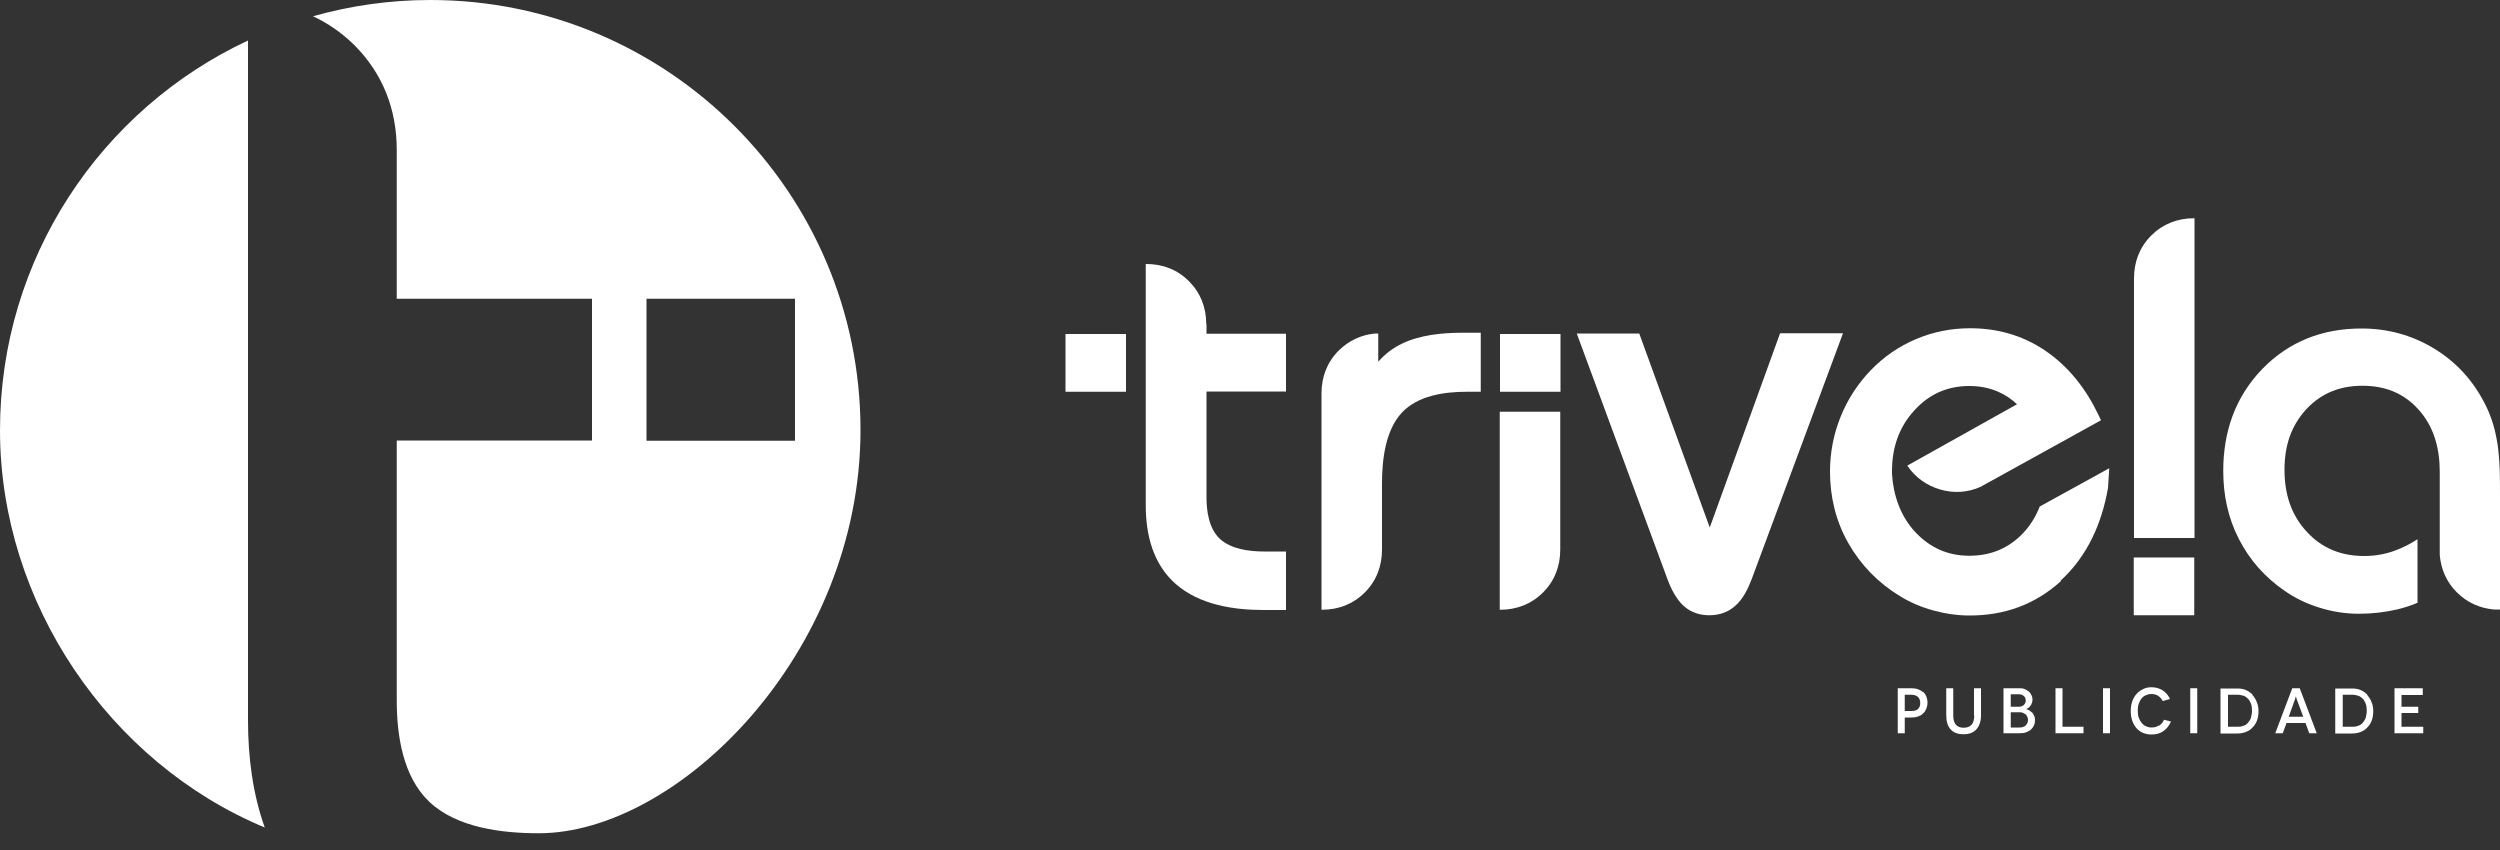 <?xml version="1.0" encoding="UTF-8"?>
<svg xmlns="http://www.w3.org/2000/svg" width="100" height="34" viewBox="0 0 100 34" fill="none">
  <rect x="0" y="0" width="100" height="34" fill="#333333" stroke="none"/>
  <g clip-path="url(#clip0_2002_590)">
    <path d="M9.92 1.62C4.06 4.36 0 10.31 0 17.21C0 24.11 4.37 30.51 10.59 33.1C10.11 31.76 9.92 30.29 9.92 28.81V1.62Z" fill="white"></path>
    <path d="M17.21 0C15.58 0 14.01 0.23 12.52 0.65C13.12 0.93 13.67 1.31 14.17 1.8C15.32 2.95 15.87 4.39 15.87 6V11.95H23.68V17.62H15.87V28.01C15.87 29.41 16.11 31.06 17.17 32.07C18.28 33.12 20.1 33.33 21.55 33.33C27.12 33.33 34.42 26.13 34.42 17.2C34.42 7.71 26.72 0 17.21 0ZM31.8 17.63H25.86V11.95H31.8V17.63Z" fill="white"></path>
    <path d="M62.42 13.36H60V15.67H62.42V13.36Z" fill="white"></path>
    <path d="M87.77 22.3H85.35V24.61H87.77V22.3Z" fill="white"></path>
    <path d="M45.04 13.36H42.62V15.67H45.04V13.36Z" fill="white"></path>
    <path d="M71.2 13.34L68.39 21.1L65.57 13.34H63.07L66.7 23.17C66.84 23.55 67.05 23.97 67.35 24.24C67.64 24.5 67.99 24.61 68.37 24.61C68.75 24.61 69.11 24.5 69.4 24.24C69.72 23.97 69.92 23.55 70.07 23.16L73.72 13.33H71.21L71.2 13.34Z" fill="white"></path>
    <path d="M48.25 12.96C48.25 12.3 48.02 11.71 47.56 11.25C47.09 10.78 46.51 10.56 45.85 10.56H45.83V20.22C45.83 21.39 46.12 22.56 47.03 23.36C47.98 24.19 49.33 24.4 50.55 24.4H51.44V22.06H50.57C49.98 22.06 49.24 21.97 48.79 21.55C48.36 21.14 48.26 20.46 48.26 19.9V15.66H51.44V13.35H48.26V12.97L48.25 12.96Z" fill="white"></path>
    <path d="M56.07 13.75C55.7 13.93 55.39 14.17 55.13 14.47V13.34H55.01C54.45 13.39 53.96 13.62 53.55 14.02C53.08 14.49 52.86 15.08 52.86 15.74V24.39H52.88C53.54 24.39 54.13 24.16 54.59 23.7C55.06 23.23 55.28 22.64 55.28 21.98V19.33C55.28 18.41 55.41 17.22 56.07 16.51C56.71 15.82 57.78 15.67 58.67 15.67H59.23V13.31H58.47C57.68 13.31 56.79 13.4 56.07 13.75Z" fill="white"></path>
    <path d="M59.99 24.39H60.01C60.67 24.39 61.26 24.16 61.72 23.7C62.19 23.23 62.41 22.64 62.41 21.98V16.47H59.99V24.39Z" fill="white"></path>
    <path d="M99.97 18.45C99.95 18.14 99.92 17.83 99.86 17.53C99.77 17.05 99.62 16.58 99.39 16.14C98.92 15.22 98.25 14.48 97.36 13.94C96.47 13.4 95.5 13.14 94.46 13.14C92.91 13.14 91.57 13.65 90.49 14.76C89.4 15.89 88.93 17.28 88.93 18.84C88.93 19.8 89.12 20.72 89.56 21.57C89.99 22.41 90.61 23.1 91.38 23.63C91.81 23.93 92.29 24.16 92.79 24.31C93.3 24.47 93.83 24.55 94.36 24.55C94.89 24.55 95.41 24.49 95.92 24.37C96.19 24.3 96.45 24.22 96.7 24.11V21.57C96.42 21.75 96.13 21.9 95.81 22.02C95.41 22.17 94.99 22.24 94.57 22.24C93.67 22.24 92.9 21.95 92.28 21.28C91.63 20.59 91.38 19.73 91.38 18.79C91.38 17.85 91.63 17.04 92.26 16.36C92.87 15.71 93.62 15.43 94.5 15.43C95.38 15.43 96.13 15.71 96.73 16.37C97.36 17.06 97.59 17.94 97.59 18.87V22.2C97.64 22.77 97.86 23.28 98.27 23.69C98.68 24.1 99.19 24.33 99.76 24.38H100V19.7C100 19.28 100 18.86 99.97 18.44V18.45Z" fill="white"></path>
    <path d="M87.78 8.73H87.76C87.1 8.73 86.51 8.96 86.05 9.42C85.58 9.89 85.36 10.48 85.36 11.14V21.52H87.78V8.73Z" fill="white"></path>
    <path d="M82.42 23.23C83.5 22.24 84.07 20.94 84.32 19.52L84.37 18.73L81.59 20.26C81.42 20.69 81.18 21.08 80.83 21.42C80.25 21.98 79.56 22.23 78.77 22.23C77.9 22.23 77.18 21.9 76.59 21.26C76.01 20.63 75.73 19.79 75.68 18.96C75.68 18.92 75.68 18.88 75.68 18.84C75.68 17.92 75.95 17.09 76.58 16.41C77.17 15.76 77.9 15.44 78.77 15.44C79.18 15.44 79.57 15.51 79.95 15.68C80.22 15.8 80.47 15.97 80.68 16.17L76.3 18.62V18.64C76.62 19.1 77.06 19.42 77.61 19.58C78.16 19.74 78.7 19.7 79.21 19.48L84.04 16.81L83.93 16.58C83.44 15.56 82.75 14.66 81.8 14.02C80.9 13.41 79.89 13.13 78.8 13.13C78.06 13.13 77.34 13.27 76.65 13.56C75.96 13.85 75.35 14.27 74.83 14.81C74.31 15.35 73.9 15.98 73.62 16.68C73.34 17.38 73.2 18.11 73.2 18.86C73.2 19.87 73.43 20.84 73.93 21.72C74.43 22.6 75.12 23.31 75.99 23.84C76.41 24.1 76.86 24.29 77.34 24.42C77.81 24.55 78.3 24.62 78.79 24.62C80.18 24.62 81.41 24.18 82.44 23.24L82.42 23.23Z" fill="white"></path>
    <path d="M76.93 27.69C76.87 27.64 76.8 27.6 76.72 27.57C76.64 27.54 76.55 27.53 76.45 27.53H75.91V29.33H76.19V28.7H76.45C76.55 28.7 76.64 28.69 76.72 28.66C76.8 28.63 76.87 28.6 76.92 28.54C76.98 28.49 77.02 28.43 77.05 28.35C77.08 28.28 77.1 28.19 77.1 28.1C77.1 28.01 77.08 27.93 77.05 27.85C77.02 27.78 76.98 27.72 76.92 27.66L76.93 27.69ZM76.72 28.36C76.66 28.42 76.57 28.44 76.45 28.44H76.19V27.79H76.45C76.56 27.79 76.65 27.82 76.71 27.87C76.77 27.92 76.81 28.01 76.81 28.12C76.81 28.23 76.78 28.3 76.72 28.36Z" fill="white"></path>
    <path d="M78.97 28.62C78.97 28.94 78.83 29.11 78.55 29.11C78.27 29.11 78.13 28.95 78.13 28.62V27.53H77.85V28.62C77.85 28.86 77.91 29.05 78.03 29.18C78.15 29.31 78.32 29.37 78.54 29.37C78.76 29.37 78.93 29.31 79.05 29.18C79.17 29.05 79.24 28.86 79.24 28.62V27.53H78.96V28.62H78.97Z" fill="white"></path>
    <path d="M81.28 28.5C81.28 28.5 81.2 28.43 81.16 28.41C81.12 28.39 81.08 28.37 81.04 28.36C81.04 28.36 81.1 28.34 81.13 28.32C81.16 28.3 81.19 28.27 81.21 28.24C81.24 28.21 81.26 28.17 81.27 28.13C81.29 28.09 81.3 28.04 81.3 27.99C81.3 27.93 81.29 27.87 81.26 27.81C81.23 27.75 81.2 27.7 81.15 27.66C81.1 27.62 81.05 27.59 80.98 27.56C80.91 27.53 80.84 27.53 80.77 27.53H80.14V29.33H80.79C80.89 29.33 80.97 29.32 81.05 29.29C81.12 29.26 81.19 29.23 81.24 29.18C81.29 29.13 81.33 29.08 81.36 29.01C81.39 28.95 81.4 28.87 81.4 28.79C81.4 28.73 81.39 28.67 81.36 28.62C81.33 28.57 81.31 28.52 81.27 28.48L81.28 28.5ZM80.43 27.77H80.74C80.83 27.77 80.9 27.79 80.95 27.84C81 27.88 81.03 27.94 81.03 28.02C81.03 28.1 81 28.15 80.95 28.2C80.9 28.25 80.83 28.27 80.74 28.27H80.43V27.78V27.77ZM81.03 29.02C80.97 29.07 80.89 29.1 80.79 29.1H80.43V28.49H80.78C80.78 28.49 80.87 28.49 80.91 28.51C80.95 28.53 80.99 28.55 81.02 28.57C81.05 28.59 81.07 28.63 81.09 28.67C81.11 28.71 81.12 28.75 81.12 28.79C81.12 28.88 81.09 28.96 81.03 29.01V29.02Z" fill="white"></path>
    <path d="M82.5 27.53H82.22V29.33H83.34V29.07H82.5V27.53Z" fill="white"></path>
    <path d="M84.4 27.53H84.12V29.33H84.4V27.53Z" fill="white"></path>
    <path d="M86.35 29.02C86.26 29.08 86.16 29.1 86.06 29.1C85.98 29.1 85.9 29.08 85.84 29.05C85.77 29.02 85.72 28.98 85.67 28.92C85.62 28.86 85.58 28.79 85.55 28.71C85.52 28.63 85.51 28.53 85.51 28.43C85.51 28.33 85.52 28.23 85.55 28.15C85.58 28.07 85.61 28 85.66 27.94C85.71 27.88 85.76 27.84 85.83 27.81C85.9 27.78 85.97 27.76 86.05 27.76C86.15 27.76 86.24 27.78 86.32 27.83C86.4 27.88 86.46 27.95 86.51 28.04H86.52L86.8 27.96C86.73 27.81 86.63 27.69 86.5 27.61C86.37 27.53 86.22 27.49 86.06 27.49C85.94 27.49 85.83 27.51 85.73 27.56C85.63 27.61 85.54 27.67 85.47 27.75C85.39 27.83 85.34 27.93 85.29 28.05C85.25 28.17 85.23 28.3 85.23 28.44C85.23 28.58 85.25 28.71 85.29 28.83C85.33 28.95 85.39 29.04 85.46 29.13C85.54 29.21 85.62 29.28 85.73 29.32C85.83 29.36 85.94 29.38 86.07 29.38C86.25 29.38 86.4 29.34 86.54 29.24C86.67 29.15 86.77 29.02 86.84 28.86L86.56 28.79C86.52 28.89 86.45 28.97 86.36 29.03L86.35 29.02Z" fill="white"></path>
    <path d="M87.89 27.53H87.61V29.33H87.89V27.53Z" fill="white"></path>
    <path d="M90.11 27.79C90.03 27.71 89.94 27.65 89.83 27.6C89.72 27.55 89.6 27.54 89.48 27.54H88.82V29.34H89.49C89.61 29.34 89.73 29.32 89.83 29.28C89.94 29.24 90.03 29.18 90.1 29.1C90.18 29.02 90.24 28.93 90.28 28.82C90.32 28.71 90.34 28.58 90.34 28.45C90.34 28.32 90.32 28.19 90.27 28.08C90.23 27.97 90.16 27.87 90.09 27.79H90.11ZM90.04 28.71C90.01 28.79 89.97 28.85 89.92 28.91C89.87 28.97 89.81 29.01 89.74 29.03C89.67 29.06 89.6 29.07 89.52 29.07H89.12V27.79H89.51C89.59 27.79 89.67 27.81 89.74 27.83C89.81 27.85 89.87 27.9 89.92 27.95C89.97 28 90.01 28.07 90.04 28.15C90.07 28.23 90.08 28.32 90.08 28.43C90.08 28.54 90.06 28.62 90.04 28.7V28.71Z" fill="white"></path>
    <path d="M91.69 27.53L91.01 29.33H91.31L91.46 28.92H92.22L92.37 29.33H92.67L91.99 27.53H91.71H91.69ZM91.55 28.67L91.76 28.08C91.76 28.08 91.78 28.02 91.79 28C91.8 27.98 91.81 27.95 91.81 27.93C91.81 27.91 91.82 27.89 91.83 27.88V27.86H91.84V27.88C91.84 27.88 91.86 27.91 91.86 27.93C91.86 27.95 91.87 27.98 91.88 28C91.89 28.02 91.9 28.06 91.91 28.08L92.13 28.67H91.55Z" fill="white"></path>
    <path d="M94.7 27.79C94.62 27.71 94.53 27.65 94.42 27.6C94.31 27.55 94.19 27.54 94.07 27.54H93.41V29.34H94.08C94.2 29.34 94.32 29.32 94.42 29.28C94.53 29.24 94.62 29.18 94.69 29.1C94.77 29.02 94.83 28.93 94.87 28.82C94.91 28.71 94.93 28.58 94.93 28.45C94.93 28.32 94.91 28.19 94.86 28.08C94.82 27.97 94.75 27.87 94.68 27.79H94.7ZM94.63 28.71C94.6 28.79 94.56 28.85 94.51 28.91C94.46 28.97 94.4 29.01 94.33 29.03C94.26 29.06 94.19 29.07 94.11 29.07H93.71V27.79H94.1C94.18 27.79 94.26 27.81 94.33 27.83C94.4 27.85 94.46 27.9 94.51 27.95C94.56 28 94.6 28.07 94.63 28.15C94.66 28.23 94.67 28.32 94.67 28.43C94.67 28.54 94.65 28.62 94.63 28.7V28.71Z" fill="white"></path>
    <path d="M96.06 28.52H96.73V28.27H96.06V27.8H96.91V27.53H95.78V29.33H96.93V29.07H96.06V28.52Z" fill="white"></path>
  </g>
  <defs>
    <clipPath id="clip0_2002_590">
      <rect width="100" height="33.34" fill="white"></rect>
    </clipPath>
  </defs>
</svg>
